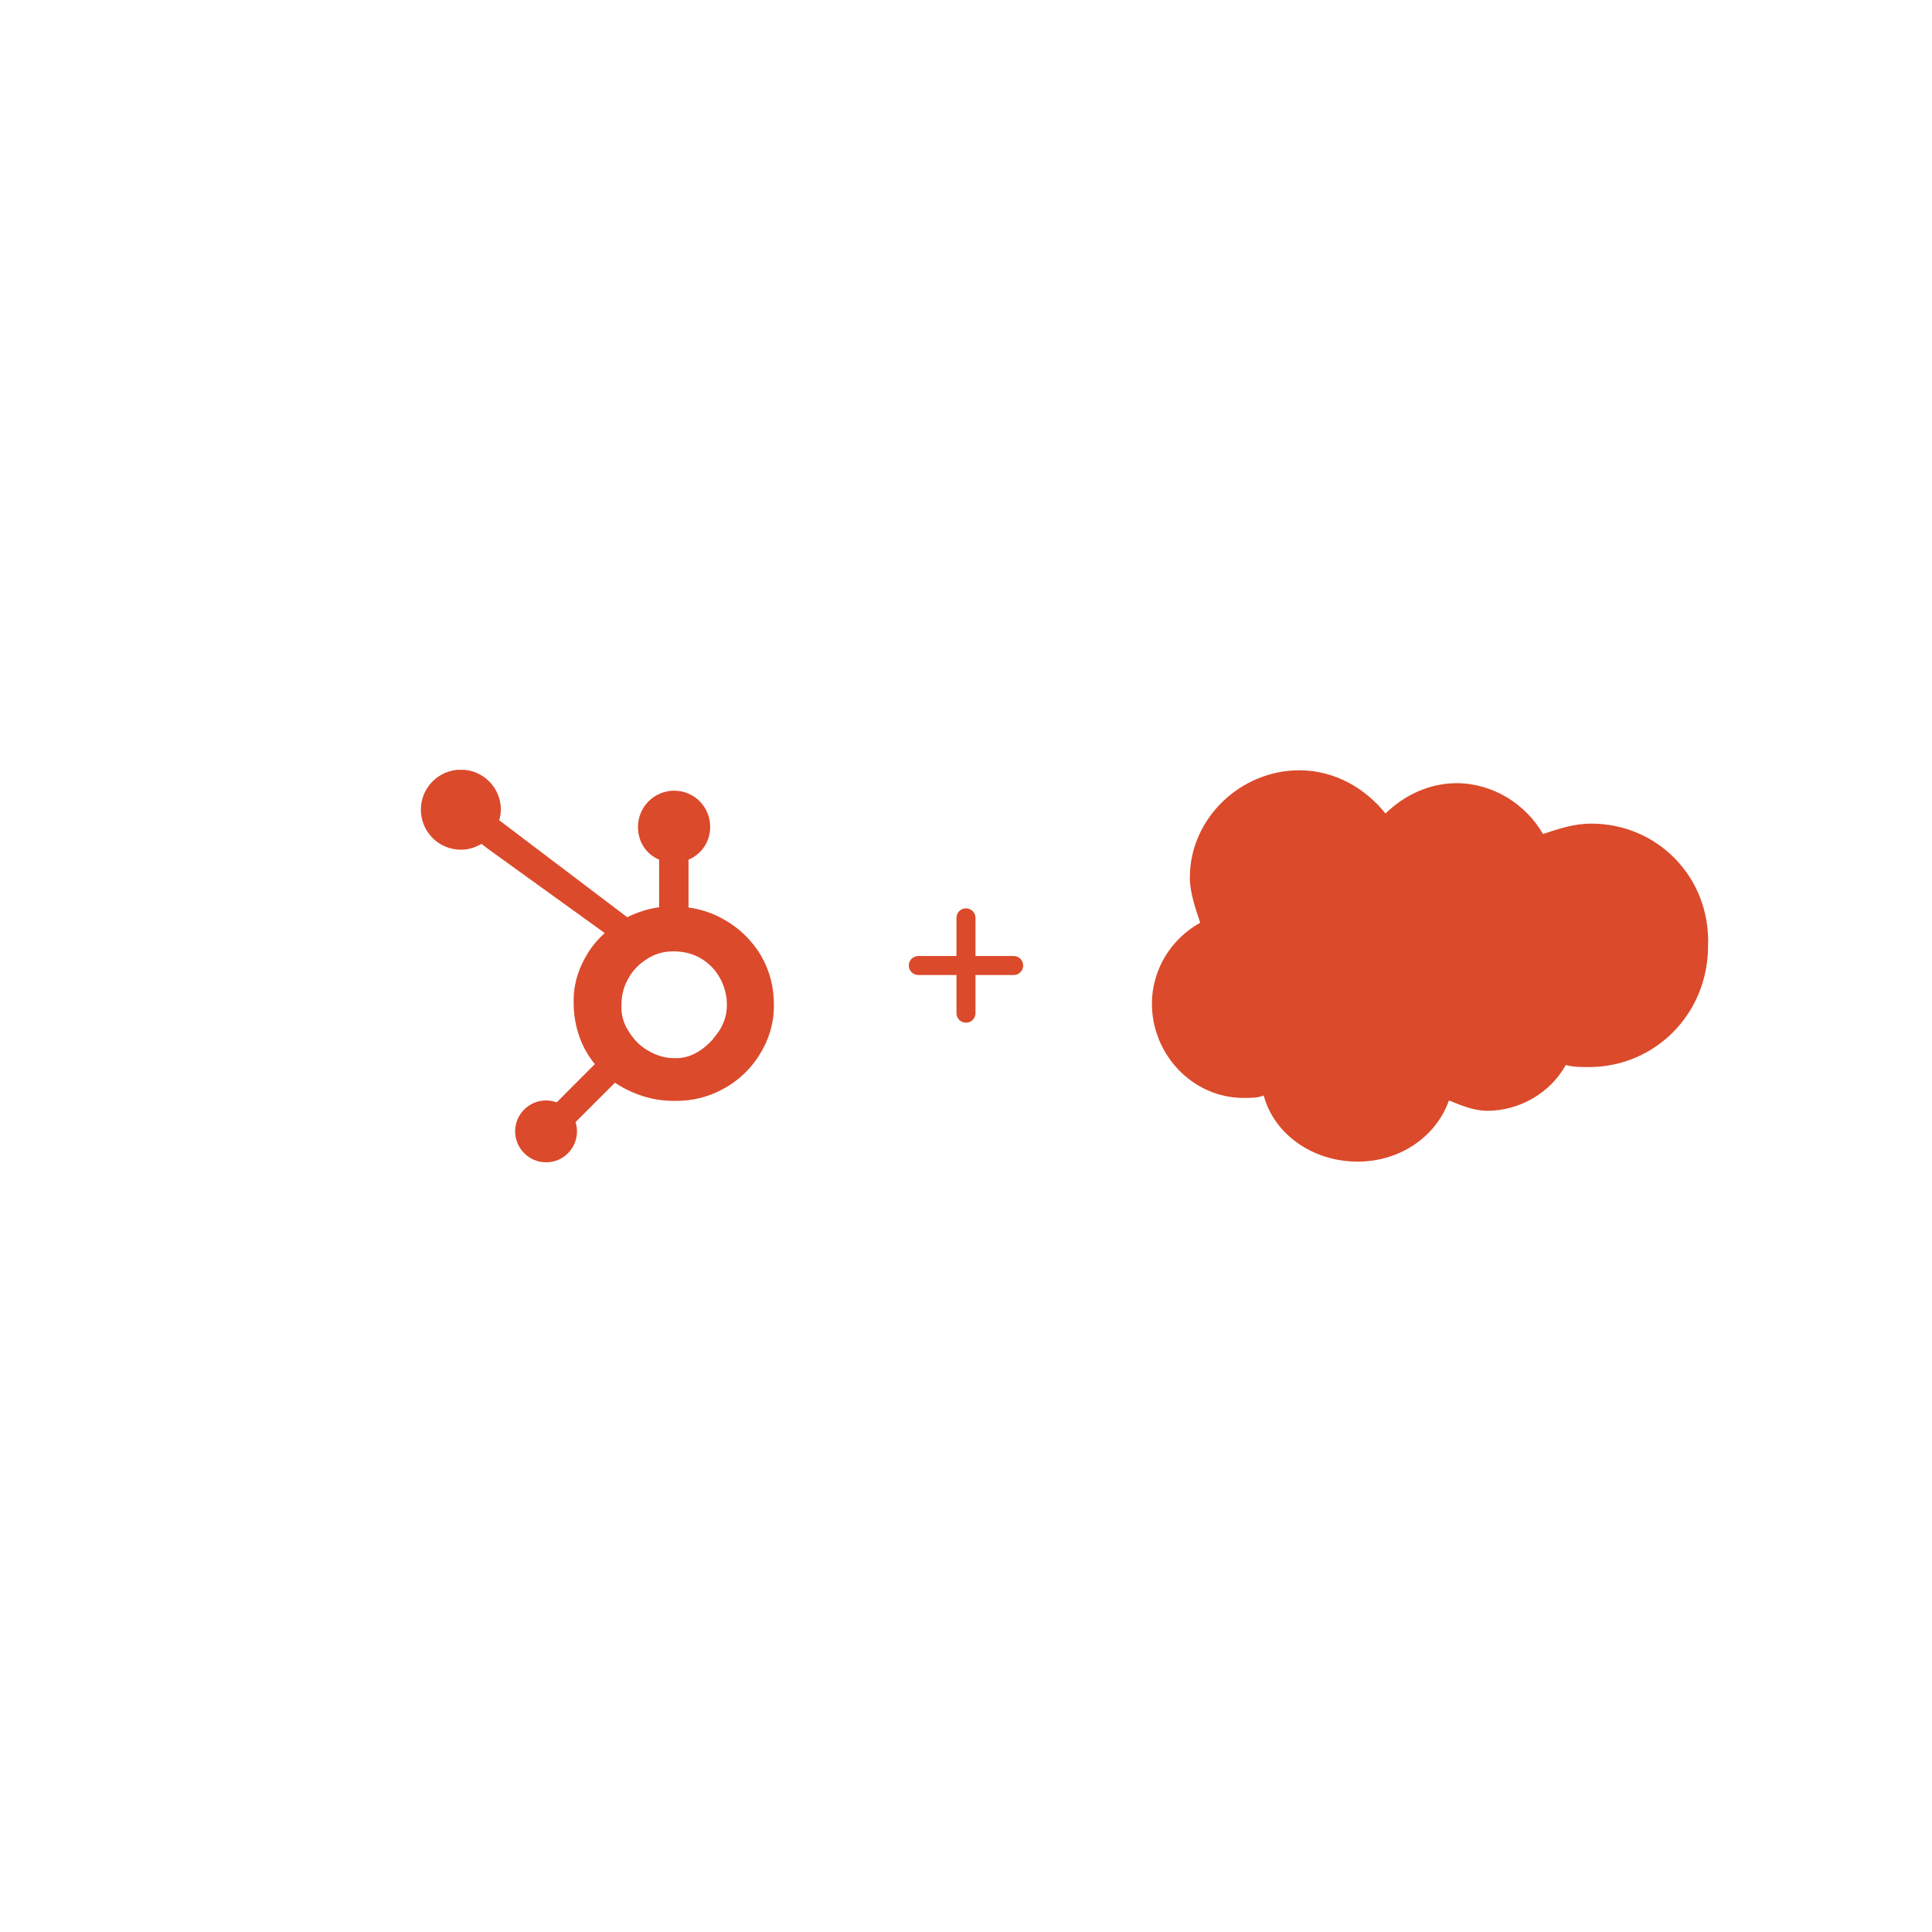 <svg xmlns="http://www.w3.org/2000/svg" xmlns:xlink="http://www.w3.org/1999/xlink" width="1024" zoomAndPan="magnify" viewBox="0 0 768 768" height="1024" preserveAspectRatio="xMidYMid meet" version="1.0"><defs><g/><clipPath id="feb384020a"><path d="M 457.918 306.004 L 679.918 306.004 L 679.918 462 L 457.918 462 Z M 457.918 306.004 " clip-rule="nonzero"/></clipPath><clipPath id="f55387b8bc"><path d="M 361.125 361.125 L 406.875 361.125 L 406.875 406.875 L 361.125 406.875 Z M 361.125 361.125 " clip-rule="nonzero"/></clipPath><clipPath id="23c8b16320"><path d="M 167 306.004 L 308 306.004 L 308 462.004 L 167 462.004 Z M 167 306.004 " clip-rule="nonzero"/></clipPath></defs><g clip-path="url(#feb384020a)"><path fill="#db4a2b" d="M 632.562 327.406 C 625.527 327.406 619.398 329.52 613.367 331.527 C 606.332 319.367 593.168 311.328 579 311.328 C 567.945 311.328 557.898 316.355 550.762 323.387 C 542.723 313.34 530.562 306.203 516.496 306.203 C 493.082 306.203 472.984 325.398 472.984 348.812 C 472.984 354.742 475.094 360.77 477.105 366.801 C 465.949 372.93 457.91 384.988 457.91 399.059 C 457.91 419.156 474.09 436.438 494.289 436.438 C 497.301 436.438 500.316 436.438 502.328 435.434 C 506.348 450.609 521.52 461.762 539.707 461.762 C 556.793 461.762 570.961 451.613 575.984 437.445 C 581.109 439.555 586.137 441.562 591.16 441.562 C 604.324 441.562 616.383 434.227 622.41 423.375 C 625.527 424.18 628.742 424.18 631.555 424.18 C 657.785 424.18 678.988 403.176 678.988 375.945 C 679.992 348.812 658.891 327.406 632.562 327.406 Z M 632.562 327.406 " fill-opacity="1" fill-rule="nonzero"/></g><g clip-path="url(#f55387b8bc)"><path fill="#db4a2b" d="M 383.938 361.074 C 383.438 361.082 382.957 361.184 382.496 361.383 C 382.039 361.582 381.633 361.859 381.285 362.219 C 380.934 362.578 380.668 362.988 380.48 363.457 C 380.297 363.922 380.207 364.402 380.215 364.906 L 380.215 380.023 L 365.094 380.023 C 364.59 380.02 364.102 380.109 363.633 380.297 C 363.16 380.484 362.746 380.758 362.387 381.113 C 362.027 381.469 361.75 381.879 361.555 382.348 C 361.359 382.812 361.262 383.301 361.262 383.805 C 361.262 384.312 361.359 384.797 361.555 385.266 C 361.75 385.73 362.027 386.141 362.387 386.496 C 362.746 386.852 363.16 387.125 363.633 387.312 C 364.102 387.5 364.59 387.594 365.094 387.586 L 380.215 387.586 L 380.215 402.707 C 380.207 403.211 380.297 403.699 380.488 404.168 C 380.676 404.637 380.945 405.055 381.301 405.414 C 381.656 405.773 382.07 406.051 382.535 406.246 C 383.004 406.441 383.488 406.539 383.996 406.539 C 384.5 406.539 384.988 406.441 385.453 406.246 C 385.922 406.051 386.332 405.773 386.688 405.414 C 387.043 405.055 387.312 404.637 387.504 404.168 C 387.691 403.699 387.781 403.211 387.773 402.707 L 387.773 387.586 L 402.895 387.586 C 403.398 387.594 403.887 387.5 404.355 387.312 C 404.828 387.125 405.242 386.852 405.602 386.496 C 405.961 386.141 406.238 385.73 406.434 385.266 C 406.629 384.797 406.727 384.312 406.727 383.805 C 406.727 383.301 406.629 382.812 406.434 382.348 C 406.238 381.879 405.961 381.469 405.602 381.113 C 405.242 380.758 404.828 380.484 404.355 380.297 C 403.887 380.109 403.398 380.02 402.895 380.023 L 387.773 380.023 L 387.773 364.906 C 387.777 364.652 387.758 364.402 387.711 364.152 C 387.664 363.906 387.59 363.664 387.496 363.43 C 387.402 363.195 387.285 362.973 387.145 362.762 C 387.004 362.551 386.844 362.359 386.668 362.18 C 386.488 362 386.293 361.84 386.082 361.703 C 385.871 361.562 385.648 361.445 385.414 361.352 C 385.18 361.254 384.938 361.184 384.691 361.137 C 384.441 361.09 384.191 361.07 383.938 361.074 Z M 383.938 361.074 " fill-opacity="1" fill-rule="nonzero"/></g><g clip-path="url(#23c8b16320)"><path fill="#db4a2b" d="M 302.66 380.094 C 300.918 377.125 298.832 374.43 296.391 372.004 C 293.949 369.582 291.242 367.512 288.262 365.793 C 283.715 363.148 279.012 361.469 273.699 360.742 L 273.699 341.727 C 274.34 341.461 274.957 341.148 275.551 340.793 C 276.145 340.434 276.707 340.035 277.242 339.594 C 277.777 339.152 278.273 338.672 278.738 338.156 C 279.199 337.641 279.621 337.094 280.004 336.516 C 280.383 335.938 280.719 335.332 281.012 334.703 C 281.301 334.074 281.547 333.426 281.738 332.762 C 281.934 332.098 282.078 331.422 282.172 330.734 C 282.266 330.047 282.305 329.355 282.297 328.664 C 282.301 327.723 282.215 326.789 282.035 325.867 C 281.855 324.941 281.586 324.043 281.23 323.172 C 280.871 322.301 280.434 321.477 279.914 320.691 C 279.395 319.906 278.801 319.18 278.137 318.512 C 277.473 317.848 276.75 317.25 275.969 316.727 C 275.188 316.203 274.363 315.758 273.492 315.398 C 272.625 315.035 271.727 314.762 270.805 314.578 C 269.883 314.395 268.949 314.305 268.008 314.305 C 267.062 314.305 266.129 314.395 265.203 314.578 C 264.277 314.762 263.379 315.035 262.504 315.395 C 261.633 315.758 260.805 316.199 260.02 316.723 C 259.23 317.246 258.504 317.84 257.836 318.508 C 257.168 319.172 256.57 319.898 256.043 320.684 C 255.52 321.465 255.074 322.293 254.711 323.164 C 254.348 324.035 254.07 324.934 253.883 325.859 C 253.699 326.785 253.602 327.719 253.598 328.664 C 253.598 334.5 256.695 339.477 262.02 341.727 L 262.02 360.637 C 257.582 361.277 253.355 362.602 249.348 364.613 L 198.445 326.066 C 198.801 324.723 199.109 323.328 199.109 321.863 C 199.109 313.078 191.988 305.957 183.203 305.957 C 174.414 305.957 167.305 313.078 167.305 321.863 C 167.305 330.652 174.426 337.773 183.215 337.773 C 186.215 337.773 188.988 336.891 191.383 335.449 L 194.719 337.977 L 240.383 370.898 C 237.965 373.113 235.715 375.641 233.918 378.473 C 230.273 384.246 228.047 390.594 228.047 397.523 L 228.047 398.953 C 228.062 403.691 228.895 408.277 230.547 412.719 C 231.93 416.48 233.953 419.91 236.465 423.008 L 221.293 438.211 C 216.805 436.547 211.77 437.652 208.375 441.047 C 206.066 443.344 204.766 446.477 204.777 449.738 C 204.789 453 206.066 456.109 208.387 458.43 C 210.707 460.754 213.816 462.039 217.078 462.039 C 220.344 462.039 223.473 460.754 225.773 458.43 C 228.07 456.109 229.379 453 229.367 449.738 C 229.367 448.48 229.176 447.25 228.797 446.047 L 244.465 430.379 C 246.609 431.867 248.934 433.117 251.434 434.188 C 256.629 436.465 262.062 437.609 267.734 437.617 L 268.805 437.617 C 275.379 437.617 281.582 436.07 287.406 432.914 C 290.398 431.309 293.129 429.344 295.602 427.016 C 298.074 424.688 300.199 422.074 301.98 419.184 C 305.637 413.352 307.637 406.883 307.637 399.773 L 307.637 399.418 C 307.637 392.43 306.016 385.984 302.633 380.082 Z M 283.523 412.98 C 279.273 417.707 274.379 420.625 268.852 420.625 L 267.805 420.625 C 264.648 420.625 261.555 419.758 258.543 418.16 C 255.18 416.414 252.473 413.949 250.422 410.766 C 248.23 407.668 247.039 404.289 247.039 400.703 L 247.039 399.633 C 247.039 396.109 247.719 392.762 249.422 389.605 C 251.242 386.035 253.707 383.473 256.98 381.344 C 260.254 379.211 263.625 378.188 267.461 378.188 L 267.816 378.188 C 271.27 378.188 274.57 378.867 277.664 380.449 C 280.852 382.125 283.434 384.473 285.406 387.488 C 287.352 390.504 288.508 393.797 288.871 397.371 L 288.953 399.598 C 288.953 404.441 287.094 408.934 283.391 413.004 Z M 283.523 412.98 " fill-opacity="1" fill-rule="nonzero"/></g><g fill="#db4a2b" fill-opacity="1"><g transform="translate(543.816, 417.075)"><g><path d="M 1.453 0.062 C 1.254 0.062 1.066 0.035 0.891 -0.016 C 0.723 -0.066 0.582 -0.141 0.469 -0.234 C 0.352 -0.328 0.27 -0.43 0.219 -0.547 L 0.5 -0.844 L 0.562 -0.844 C 0.664 -0.688 0.789 -0.566 0.938 -0.484 C 1.082 -0.398 1.254 -0.359 1.453 -0.359 C 1.691 -0.359 1.875 -0.406 2 -0.5 C 2.125 -0.594 2.188 -0.723 2.188 -0.891 C 2.188 -1.016 2.145 -1.113 2.062 -1.188 C 1.988 -1.27 1.867 -1.332 1.703 -1.375 L 1.172 -1.516 C 0.879 -1.586 0.664 -1.695 0.531 -1.844 C 0.406 -1.988 0.344 -2.176 0.344 -2.406 C 0.344 -2.582 0.383 -2.734 0.469 -2.859 C 0.562 -2.984 0.691 -3.082 0.859 -3.156 C 1.023 -3.227 1.223 -3.266 1.453 -3.266 C 1.742 -3.266 1.973 -3.223 2.141 -3.141 C 2.316 -3.055 2.453 -2.941 2.547 -2.797 L 2.281 -2.531 L 2.219 -2.531 C 2.113 -2.645 2 -2.727 1.875 -2.781 C 1.758 -2.832 1.617 -2.859 1.453 -2.859 C 1.242 -2.859 1.082 -2.82 0.969 -2.75 C 0.852 -2.676 0.797 -2.566 0.797 -2.422 C 0.797 -2.297 0.832 -2.191 0.906 -2.109 C 0.988 -2.023 1.129 -1.961 1.328 -1.922 L 1.859 -1.797 C 2.141 -1.723 2.344 -1.609 2.469 -1.453 C 2.594 -1.305 2.656 -1.117 2.656 -0.891 C 2.656 -0.703 2.609 -0.535 2.516 -0.391 C 2.43 -0.254 2.297 -0.145 2.109 -0.062 C 1.93 0.02 1.711 0.062 1.453 0.062 Z M 1.453 0.062 "/></g></g><g transform="translate(546.771, 417.075)"><g><path d="M 0.719 0 L 0.719 -2.812 L 0.156 -2.812 L 0.156 -3.203 L 0.719 -3.203 C 0.676 -3.336 0.656 -3.469 0.656 -3.594 C 0.656 -3.801 0.695 -3.973 0.781 -4.109 C 0.875 -4.254 1 -4.363 1.156 -4.438 C 1.312 -4.508 1.492 -4.547 1.703 -4.547 C 2.023 -4.547 2.27 -4.477 2.438 -4.344 L 2.25 -4 L 2.188 -3.984 C 2.062 -4.086 1.898 -4.141 1.703 -4.141 C 1.516 -4.141 1.375 -4.094 1.281 -4 C 1.188 -3.906 1.141 -3.77 1.141 -3.594 C 1.141 -3.477 1.156 -3.348 1.188 -3.203 L 2.203 -3.203 L 2.203 -2.812 L 1.188 -2.812 L 1.188 0 Z M 0.719 0 "/></g></g><g transform="translate(549.047, 417.075)"><g/></g><g transform="translate(550.501, 417.075)"><g><path d="M 1.766 -2.312 L 2.797 -2.312 L 2.797 -1.922 L 1.766 -1.922 L 1.766 -0.875 L 1.344 -0.875 L 1.344 -1.922 L 0.297 -1.922 L 0.297 -2.312 L 1.344 -2.312 L 1.344 -3.359 L 1.766 -3.359 Z M 1.766 -2.312 "/></g></g><g transform="translate(553.594, 417.075)"><g/></g><g transform="translate(555.048, 417.075)"><g><path d="M 1.641 1.359 C 1.141 1.359 0.77 1.273 0.531 1.109 C 0.301 0.941 0.188 0.719 0.188 0.438 C 0.188 0.258 0.238 0.113 0.344 0 C 0.457 -0.102 0.617 -0.176 0.828 -0.219 L 0.828 -0.281 C 0.734 -0.344 0.66 -0.41 0.609 -0.484 C 0.555 -0.555 0.531 -0.645 0.531 -0.75 C 0.531 -0.875 0.566 -0.973 0.641 -1.047 C 0.723 -1.129 0.844 -1.191 1 -1.234 L 1 -1.297 C 0.656 -1.473 0.484 -1.77 0.484 -2.188 C 0.484 -2.395 0.531 -2.578 0.625 -2.734 C 0.719 -2.898 0.852 -3.031 1.031 -3.125 C 1.207 -3.219 1.41 -3.266 1.641 -3.266 C 1.91 -3.266 2.133 -3.203 2.312 -3.078 C 2.383 -3.148 2.438 -3.227 2.469 -3.312 C 2.5 -3.406 2.52 -3.504 2.531 -3.609 L 2.594 -3.656 L 2.984 -3.562 C 2.961 -3.395 2.91 -3.254 2.828 -3.141 C 2.754 -3.035 2.645 -2.945 2.5 -2.875 L 2.5 -2.812 C 2.602 -2.727 2.676 -2.629 2.719 -2.516 C 2.77 -2.41 2.797 -2.285 2.797 -2.141 C 2.797 -1.941 2.75 -1.758 2.656 -1.594 C 2.562 -1.438 2.426 -1.312 2.25 -1.219 C 2.07 -1.125 1.867 -1.078 1.641 -1.078 C 1.609 -1.078 1.562 -1.082 1.5 -1.094 C 1.414 -1.094 1.359 -1.094 1.328 -1.094 C 1.223 -1.094 1.141 -1.066 1.078 -1.016 C 1.023 -0.961 1 -0.895 1 -0.812 C 1 -0.719 1.031 -0.645 1.094 -0.594 C 1.156 -0.551 1.258 -0.523 1.406 -0.516 L 2.172 -0.484 C 2.492 -0.473 2.734 -0.395 2.891 -0.25 C 3.047 -0.113 3.125 0.078 3.125 0.328 C 3.125 0.523 3.07 0.695 2.969 0.844 C 2.875 1 2.711 1.125 2.484 1.219 C 2.266 1.312 1.984 1.359 1.641 1.359 Z M 1.641 -1.484 C 1.867 -1.484 2.039 -1.539 2.156 -1.656 C 2.281 -1.781 2.344 -1.945 2.344 -2.156 C 2.344 -2.383 2.281 -2.555 2.156 -2.672 C 2.039 -2.797 1.867 -2.859 1.641 -2.859 C 1.41 -2.859 1.234 -2.797 1.109 -2.672 C 0.992 -2.555 0.938 -2.383 0.938 -2.156 C 0.938 -1.945 0.992 -1.781 1.109 -1.656 C 1.234 -1.539 1.41 -1.484 1.641 -1.484 Z M 1.641 0.953 C 1.879 0.953 2.07 0.926 2.219 0.875 C 2.375 0.82 2.484 0.75 2.547 0.656 C 2.609 0.57 2.641 0.477 2.641 0.375 C 2.641 0.281 2.625 0.203 2.594 0.141 C 2.562 0.086 2.504 0.047 2.422 0.016 C 2.336 -0.016 2.227 -0.031 2.094 -0.031 L 1.375 -0.078 L 1.281 -0.078 C 0.875 -0.066 0.672 0.086 0.672 0.391 C 0.672 0.766 0.992 0.953 1.641 0.953 Z M 1.641 0.953 "/></g></g><g transform="translate(558.321, 417.075)"><g><path d="M 2.125 0.062 C 1.883 0.062 1.676 0.016 1.5 -0.078 C 1.332 -0.172 1.195 -0.289 1.094 -0.438 L 1.031 -0.422 L 1.031 0 L 0.562 0 L 0.562 -4.484 L 1.031 -4.484 L 1.031 -2.719 L 1.094 -2.703 C 1.332 -3.078 1.688 -3.266 2.156 -3.266 C 2.414 -3.266 2.645 -3.203 2.844 -3.078 C 3.039 -2.953 3.191 -2.766 3.297 -2.516 C 3.41 -2.266 3.469 -1.957 3.469 -1.594 C 3.469 -1.227 3.41 -0.922 3.297 -0.672 C 3.18 -0.43 3.02 -0.25 2.812 -0.125 C 2.613 0 2.383 0.062 2.125 0.062 Z M 2.016 -0.359 C 2.648 -0.359 2.969 -0.77 2.969 -1.594 C 2.969 -2.02 2.883 -2.332 2.719 -2.531 C 2.551 -2.727 2.316 -2.828 2.016 -2.828 C 1.711 -2.828 1.473 -2.723 1.297 -2.516 C 1.117 -2.316 1.031 -2.008 1.031 -1.594 C 1.031 -1.176 1.117 -0.863 1.297 -0.656 C 1.473 -0.457 1.711 -0.359 2.016 -0.359 Z M 2.016 -0.359 "/></g></g></g></svg>
